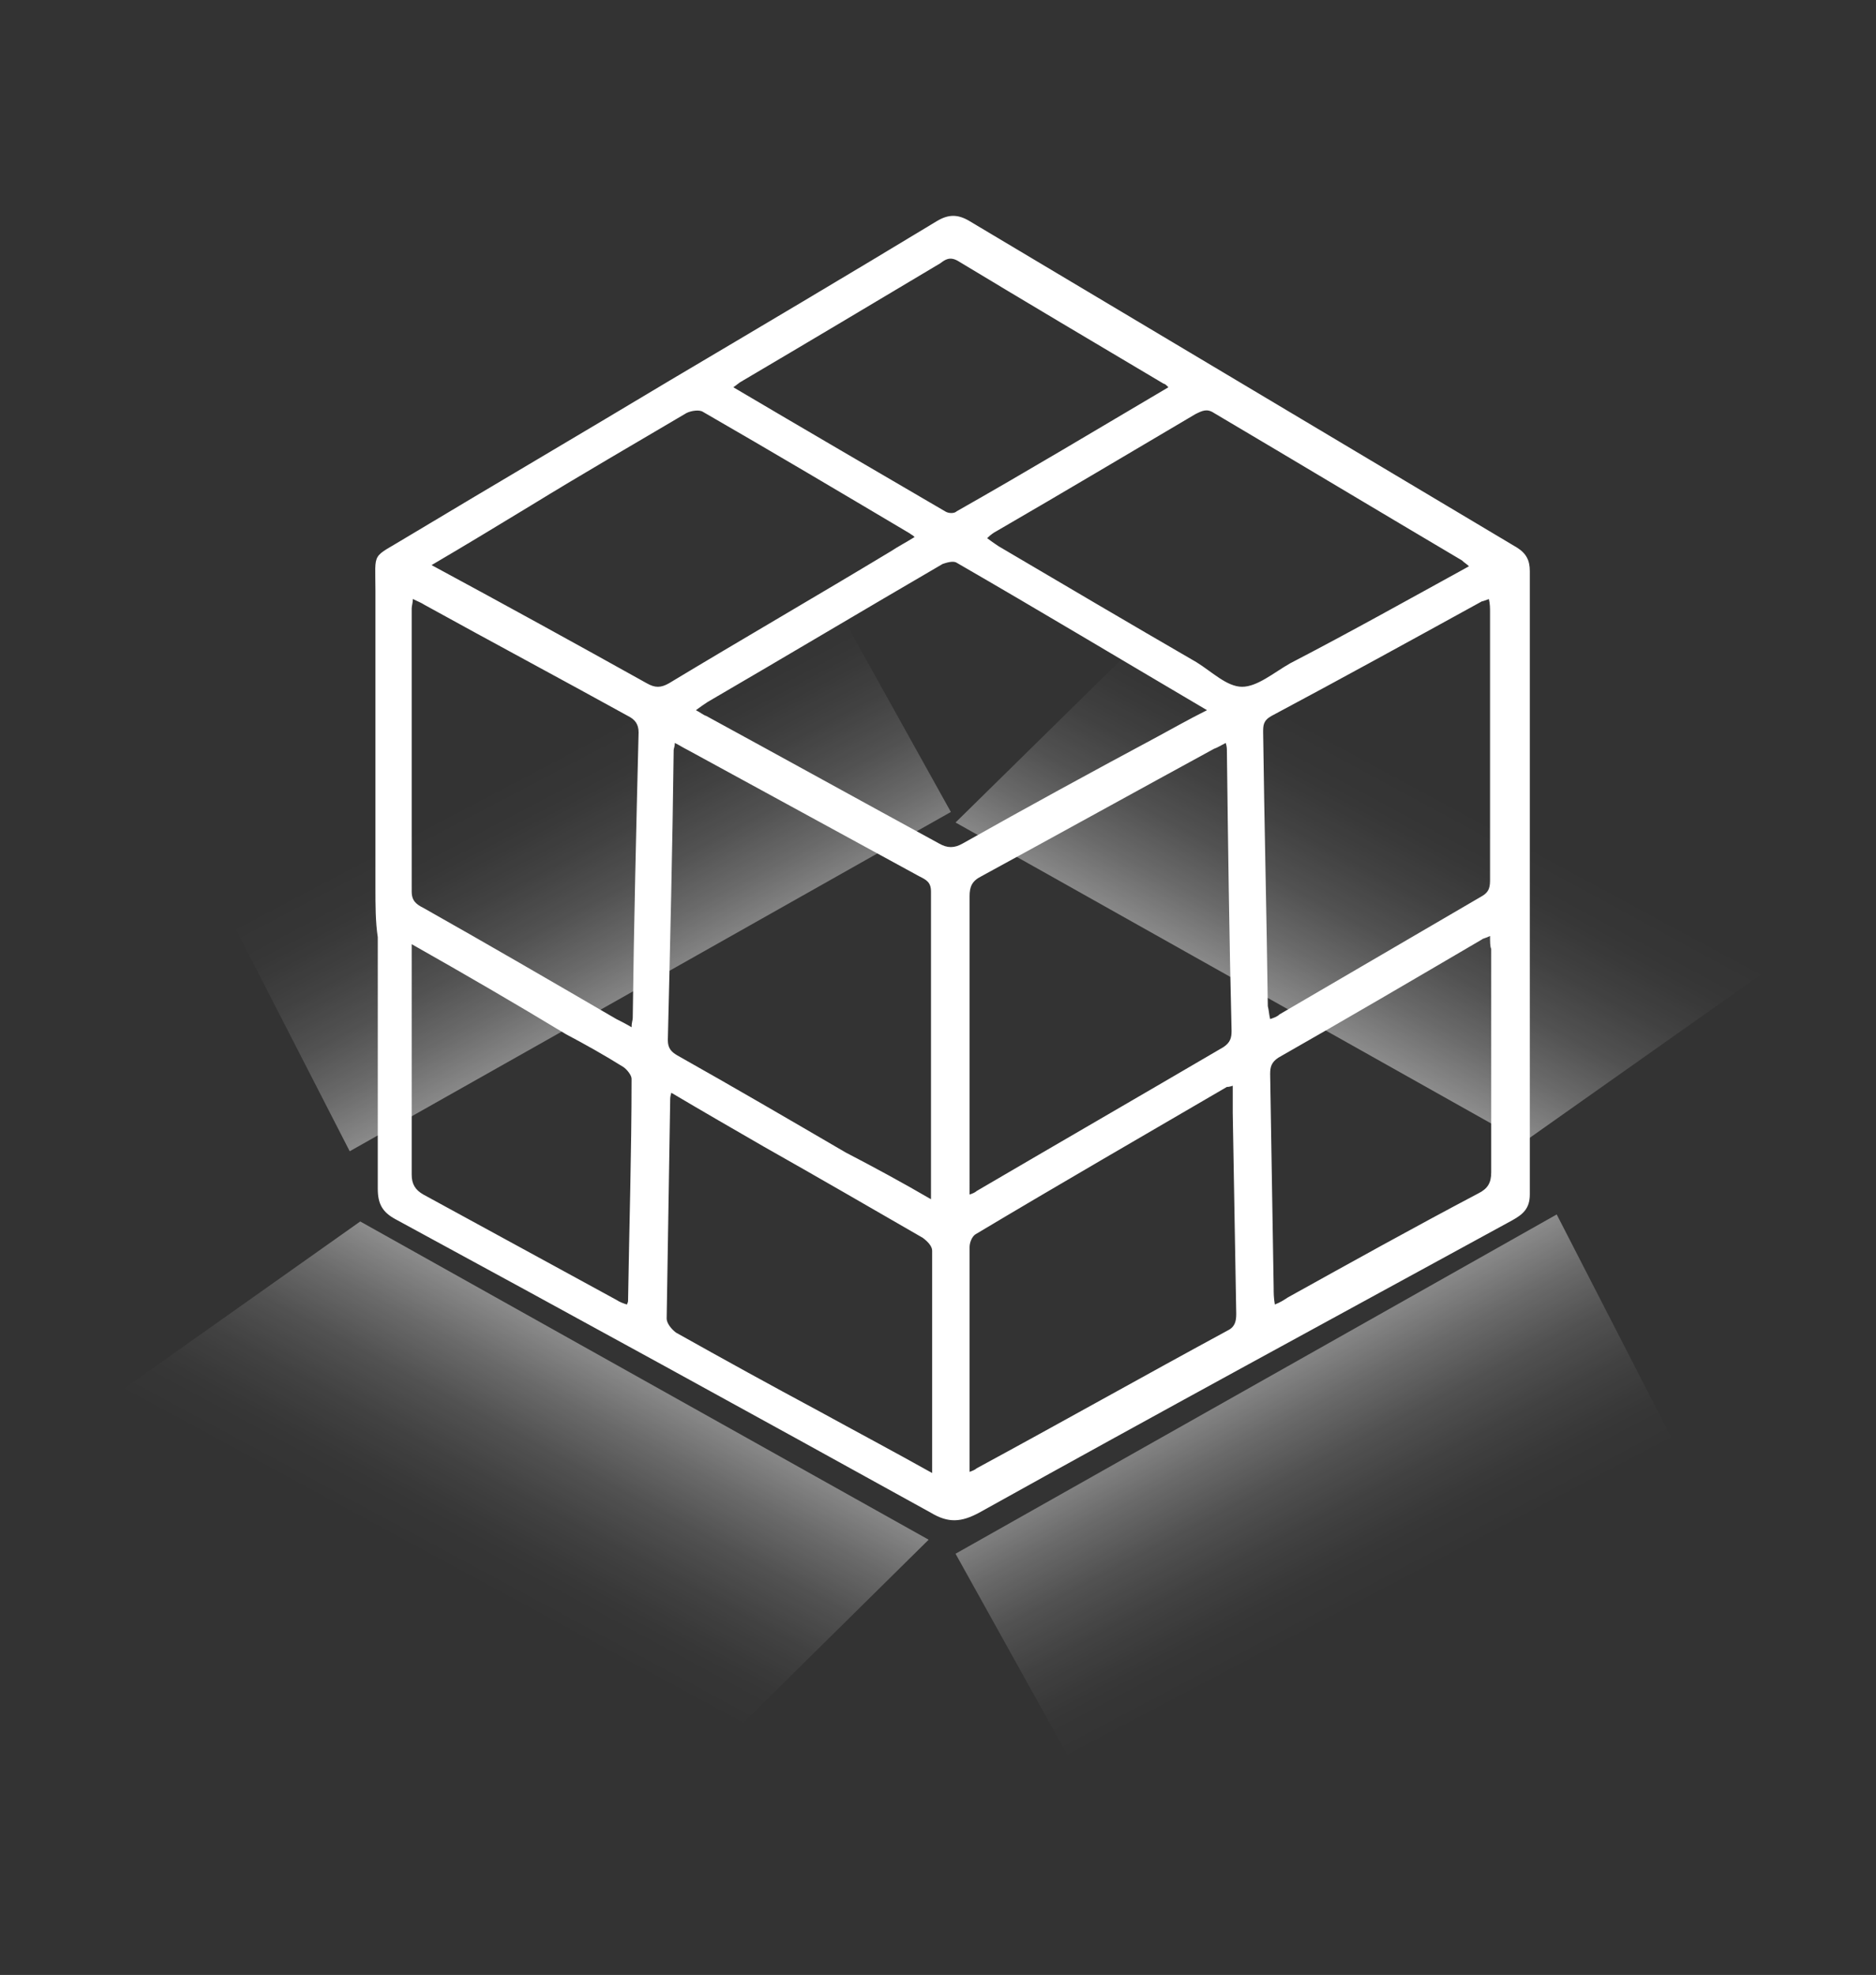 <?xml version="1.0" encoding="utf-8"?>
<!-- Generator: Adobe Illustrator 21.0.0, SVG Export Plug-In . SVG Version: 6.00 Build 0)  -->
<svg version="1.1" id="Layer_1" xmlns="http://www.w3.org/2000/svg" xmlns:xlink="http://www.w3.org/1999/xlink" x="0px" y="0px"
	 viewBox="0 0 160.4 168.8" style="enable-background:new 0 0 160.4 168.8;" xml:space="preserve">
<rect x="0" y="0" width="160.4" height="168.8" fill="#333333" stroke="none"/>
<style type="text/css">
	.st0{fill:url(#SVGID_1_);}
	.st1{fill:url(#SVGID_2_);}
	.st2{fill:url(#SVGID_3_);}
	.st3{fill:url(#SVGID_4_);}
	.st4{fill:#FFFFFF;}
</style>
<g>
	
		<linearGradient id="SVGID_1_" gradientUnits="userSpaceOnUse" x1="96.028" y1="70.256" x2="79.477" y2="39.588" gradientTransform="matrix(1 0 0 -1 -47.22 170.39)">
		<stop  offset="0" style="stop-color:#FFFFFF"/>
		<stop  offset="0.1" style="stop-color:#FFFFFF;stop-opacity:0.82"/>
		<stop  offset="0.23" style="stop-color:#FFFFFF;stop-opacity:0.6"/>
		<stop  offset="0.37" style="stop-color:#FFFFFF;stop-opacity:0.42"/>
		<stop  offset="0.5" style="stop-color:#FFFFFF;stop-opacity:0.27"/>
		<stop  offset="0.63" style="stop-color:#FFFFFF;stop-opacity:0.15"/>
		<stop  offset="0.76" style="stop-color:#FFFFFF;stop-opacity:7.000000e-02"/>
		<stop  offset="0.88" style="stop-color:#FFFFFF;stop-opacity:2.000000e-02"/>
		<stop  offset="1" style="stop-color:#FFFFFF;stop-opacity:0"/>
	</linearGradient>
	<polygon class="st0" points="-20.8,140.9 30.8,104.4 79.4,131.6 32.2,178.2 	"/>
	
		<linearGradient id="SVGID_2_" gradientUnits="userSpaceOnUse" x1="709.069" y1="-134.464" x2="692.518" y2="-165.132" gradientTransform="matrix(-1 0 0 1 821.42 236.306)">
		<stop  offset="0" style="stop-color:#FFFFFF"/>
		<stop  offset="0.1" style="stop-color:#FFFFFF;stop-opacity:0.82"/>
		<stop  offset="0.23" style="stop-color:#FFFFFF;stop-opacity:0.6"/>
		<stop  offset="0.37" style="stop-color:#FFFFFF;stop-opacity:0.42"/>
		<stop  offset="0.5" style="stop-color:#FFFFFF;stop-opacity:0.27"/>
		<stop  offset="0.63" style="stop-color:#FFFFFF;stop-opacity:0.15"/>
		<stop  offset="0.76" style="stop-color:#FFFFFF;stop-opacity:7.000000e-02"/>
		<stop  offset="0.88" style="stop-color:#FFFFFF;stop-opacity:2.000000e-02"/>
		<stop  offset="1" style="stop-color:#FFFFFF;stop-opacity:0"/>
	</linearGradient>
	<polygon class="st1" points="182,61.1 130.3,97.6 81.7,70.3 129,23.8 	"/>
	
		<linearGradient id="SVGID_3_" gradientUnits="userSpaceOnUse" x1="489.274" y1="167.797" x2="473.101" y2="137.83" gradientTransform="matrix(0.558 -0.83 -0.83 -0.558 -32.616 606.473)">
		<stop  offset="0" style="stop-color:#FFFFFF"/>
		<stop  offset="0.1" style="stop-color:#FFFFFF;stop-opacity:0.82"/>
		<stop  offset="0.23" style="stop-color:#FFFFFF;stop-opacity:0.6"/>
		<stop  offset="0.37" style="stop-color:#FFFFFF;stop-opacity:0.42"/>
		<stop  offset="0.5" style="stop-color:#FFFFFF;stop-opacity:0.27"/>
		<stop  offset="0.63" style="stop-color:#FFFFFF;stop-opacity:0.15"/>
		<stop  offset="0.76" style="stop-color:#FFFFFF;stop-opacity:7.000000e-02"/>
		<stop  offset="0.88" style="stop-color:#FFFFFF;stop-opacity:2.000000e-02"/>
		<stop  offset="1" style="stop-color:#FFFFFF;stop-opacity:0"/>
	</linearGradient>
	<polygon class="st2" points="111.4,186.2 81.7,132.8 133.1,103.8 160.7,157.5 	"/>
	
		<linearGradient id="SVGID_4_" gradientUnits="userSpaceOnUse" x1="533.259" y1="-259.934" x2="517.086" y2="-289.901" gradientTransform="matrix(-0.558 0.83 0.83 0.558 575 -201.914)">
		<stop  offset="0" style="stop-color:#FFFFFF"/>
		<stop  offset="0.1" style="stop-color:#FFFFFF;stop-opacity:0.82"/>
		<stop  offset="0.23" style="stop-color:#FFFFFF;stop-opacity:0.6"/>
		<stop  offset="0.37" style="stop-color:#FFFFFF;stop-opacity:0.42"/>
		<stop  offset="0.5" style="stop-color:#FFFFFF;stop-opacity:0.27"/>
		<stop  offset="0.63" style="stop-color:#FFFFFF;stop-opacity:0.15"/>
		<stop  offset="0.76" style="stop-color:#FFFFFF;stop-opacity:7.000000e-02"/>
		<stop  offset="0.88" style="stop-color:#FFFFFF;stop-opacity:2.000000e-02"/>
		<stop  offset="1" style="stop-color:#FFFFFF;stop-opacity:0"/>
	</linearGradient>
	<polygon class="st3" points="51.6,16 81.3,69.4 29.9,98.4 2.3,44.6 	"/>
	<path class="st4" d="M32.1,75.9c0-8.5,0-16.9,0-25.4c0-3.5-0.4-2.7,2.7-4.6c7.5-4.5,15-8.9,22.5-13.4c7.6-4.5,15.2-9,22.8-13.6
		c1-0.6,1.8-0.6,2.8,0c15.6,9.3,31.2,18.6,46.8,27.9c0.8,0.5,1.1,1.1,1.1,2c0,9,0,18,0,27c0,8.8,0,17.5,0,26.3
		c0,1.2-0.6,1.7-1.5,2.2c-15.2,8.3-30.5,16.6-45.6,25c-1.5,0.8-2.6,0.9-4.1,0c-15.2-8.4-30.5-16.8-45.8-25.1
		c-1.1-0.6-1.5-1.3-1.5-2.6c0-7.2,0-14.3,0-21.5C32.1,78.8,32.1,77.3,32.1,75.9z M79.6,102.5c0-0.3,0-0.5,0-0.7c0-8.5,0-17.1,0-25.6
		c0-0.8-0.4-1-1-1.3c-6.6-3.6-13.2-7.2-19.8-10.8c-0.4-0.2-0.7-0.4-1.1-0.6c0,0.3-0.1,0.5-0.1,0.6c-0.1,8.3-0.3,16.5-0.5,24.8
		c0,0.7,0.3,1,0.8,1.3c4.8,2.7,9.6,5.5,14.4,8.3C74.8,99.8,77.2,101.1,79.6,102.5z M82.9,102.1c0.3-0.1,0.5-0.2,0.6-0.3
		c7-4.1,14.1-8.2,21.1-12.3c0.6-0.4,0.7-0.8,0.7-1.4c-0.2-8-0.3-15.9-0.4-23.9c0-0.2,0-0.4-0.1-0.7c-0.4,0.2-0.7,0.4-1,0.5
		c-6.6,3.6-13.3,7.3-19.9,10.9c-0.8,0.4-1,0.9-1,1.7c0,8.1,0,16.1,0,24.2C82.9,101.2,82.9,101.5,82.9,102.1z M103.2,60.7
		c-7.3-4.3-14.3-8.5-21.4-12.6c-0.3-0.2-0.9,0-1.2,0.1c-6.7,3.9-13.4,7.9-20.1,11.8c-0.3,0.2-0.6,0.4-1,0.7c0.4,0.2,0.6,0.4,0.9,0.5
		c6.6,3.6,13.3,7.3,19.9,10.9c0.7,0.4,1.3,0.4,2,0c5.5-3.1,11-6.1,16.6-9.1C100.2,62.3,101.6,61.5,103.2,60.7z M54,87.8
		c0-0.4,0.1-0.6,0.1-0.8c0.1-8.1,0.3-16.3,0.5-24.4c0-0.7-0.3-1.1-0.9-1.4c-5.8-3.2-11.6-6.3-17.4-9.5c-0.3-0.2-0.6-0.3-1-0.5
		c0,0.3-0.1,0.6-0.1,0.8c0,8.1,0,16.1,0,24.2c0,0.8,0.4,1.1,1,1.4c5.5,3.1,11,6.3,16.5,9.5C53.1,87.3,53.5,87.5,54,87.8z M36.9,48.3
		c6.3,3.4,12.3,6.7,18.4,10.1c0.7,0.4,1.2,0.4,1.9,0c6.3-3.8,12.7-7.5,19-11.3c0.6-0.4,1.2-0.7,2-1.2c-0.2-0.2-0.3-0.2-0.4-0.3
		c-5.9-3.5-11.8-7-17.7-10.4c-0.3-0.2-1-0.1-1.4,0.1c-4.4,2.6-8.9,5.2-13.3,7.9C42.6,44.9,39.8,46.6,36.9,48.3z M125.6,48.4
		c-0.2-0.2-0.4-0.3-0.6-0.5c-7.1-4.2-14.1-8.4-21.2-12.6c-0.6-0.4-1-0.2-1.6,0.1c-5.6,3.3-11.3,6.7-17,10c-0.2,0.1-0.5,0.3-0.8,0.6
		c0.4,0.3,0.7,0.5,1,0.7c5.6,3.3,11.2,6.6,16.9,9.9c1.3,0.8,2.6,2.1,3.9,2.1c1.3,0,2.7-1.2,4.1-2C115.5,54,120.5,51.2,125.6,48.4z
		 M108.6,87.1c0.3-0.1,0.6-0.2,0.8-0.4c5.8-3.4,11.5-6.7,17.3-10.1c0.7-0.4,0.7-0.9,0.7-1.5c0-7.6,0-15.2,0-22.8
		c0-0.3,0-0.7-0.1-1.1c-0.3,0.1-0.5,0.2-0.6,0.2c-6,3.3-12,6.6-18,9.8c-0.7,0.4-0.7,0.8-0.7,1.4c0.1,7.8,0.3,15.6,0.4,23.4
		C108.5,86.4,108.5,86.7,108.6,87.1z M82.9,125.8c0.3-0.1,0.5-0.2,0.6-0.3c7.2-3.9,14.3-7.9,21.5-11.8c0.6-0.3,0.7-0.8,0.7-1.4
		c-0.1-5.7-0.2-11.5-0.3-17.2c0-0.8,0-1.5,0-2.3c-0.3,0.1-0.4,0.1-0.5,0.1c-7.2,4.2-14.3,8.3-21.5,12.6c-0.3,0.2-0.5,0.7-0.5,1.1
		c0,2.8,0,5.7,0,8.5C82.9,118.7,82.9,122.2,82.9,125.8z M79.7,125.9c0-6.5,0-12.8,0-19c0-0.4-0.4-0.8-0.8-1.1
		c-4.5-2.6-9-5.2-13.6-7.8c-2.6-1.5-5.2-3-7.9-4.6c-0.1,0.3-0.1,0.5-0.1,0.7c-0.1,6.2-0.2,12.4-0.3,18.6c0,0.4,0.4,0.9,0.8,1.2
		c4.1,2.3,8.1,4.5,12.2,6.7C73.1,122.3,76.3,124,79.7,125.9z M99.9,33.1c-0.2-0.2-0.3-0.3-0.4-0.3c-5.9-3.5-11.8-7-17.6-10.5
		c-0.7-0.4-1.1-0.1-1.5,0.2c-5.7,3.4-11.4,6.8-17,10.1c-0.2,0.1-0.4,0.3-0.7,0.5c6.1,3.6,12.1,7.1,18.1,10.6c0.3,0.2,0.8,0.2,1,0
		C87.8,40.3,93.8,36.7,99.9,33.1z M127.4,80c-0.4,0.2-0.6,0.2-0.7,0.3c-5.8,3.4-11.6,6.8-17.4,10.1c-0.6,0.4-0.7,0.8-0.7,1.4
		c0.1,6.1,0.2,12.2,0.3,18.3c0,0.4,0,0.8,0.1,1.4c0.5-0.2,0.8-0.4,1.1-0.6c5.4-3,10.8-6,16.3-8.9c0.8-0.4,1.1-0.9,1.1-1.8
		c0-6.4,0-12.8,0-19.1C127.4,80.9,127.4,80.5,127.4,80z M35.2,80.7c0,0.6,0,1,0,1.4c0,6.1,0,12.2,0,18.3c0,0.8,0.3,1.3,1,1.7
		c5.5,3,11,6,16.5,9c0.3,0.2,0.6,0.3,0.9,0.4c0.1-0.2,0.1-0.3,0.1-0.3c0.1-6.3,0.3-12.7,0.3-19c0-0.3-0.4-0.8-0.7-1
		c-1.6-1-3.2-1.9-4.9-2.8C44.1,85.8,39.8,83.3,35.2,80.7z"/>
</g>
</svg>
